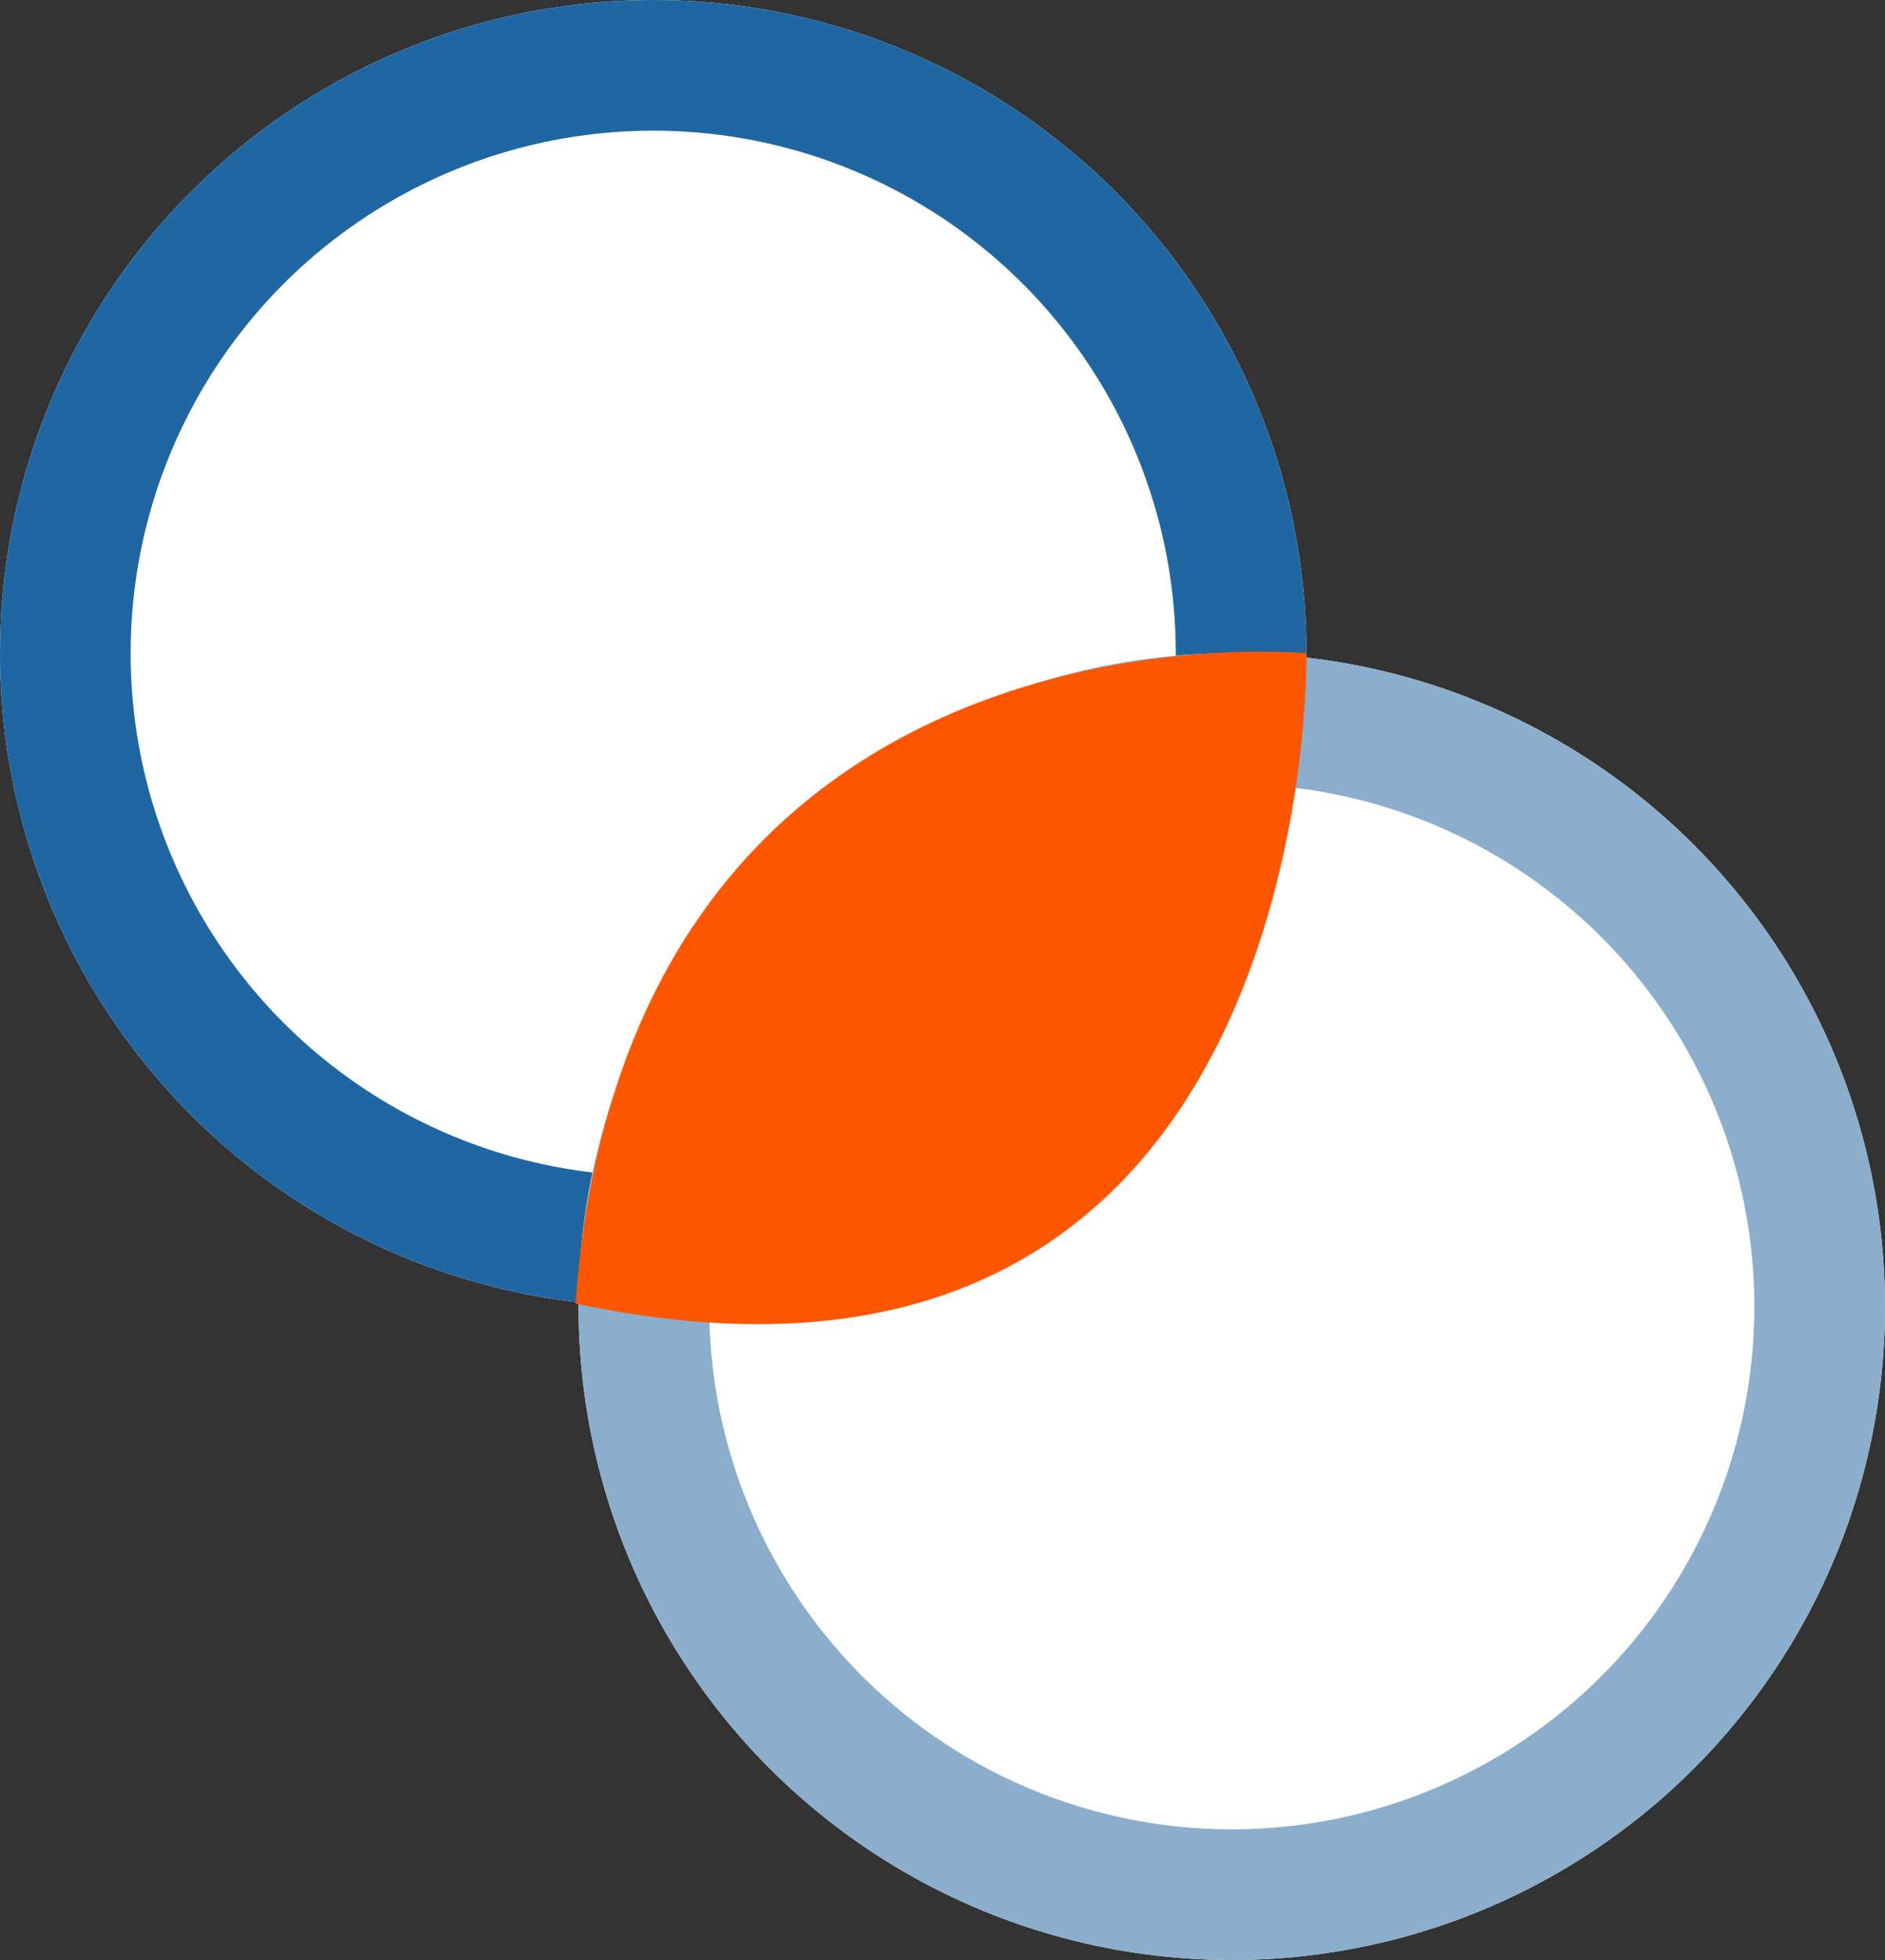 <svg id="Composant_1_1" data-name="Composant 1 – 1" xmlns="http://www.w3.org/2000/svg" width="101" height="105" viewBox="0 0 101 105">
  <rect x="0" y="0" width="101" height="105" fill="#333333" stroke="none"/>
  <defs>
    <style>
      .cls-1, .cls-2 {
        fill: #fff;
        stroke-width: 7px;
      }

      .cls-1 {
        stroke: #1f67a2;
      }

      .cls-2 {
        stroke: #8baecc;
      }

      .cls-3 {
        fill: #ff5600;
      }

      .cls-4 {
        stroke: none;
      }

      .cls-5 {
        fill: none;
      }
    </style>
  </defs>
  <g id="Ellipse_1" data-name="Ellipse 1" class="cls-1">
    <circle class="cls-4" cx="35" cy="35" r="35"/>
    <circle class="cls-5" cx="35" cy="35" r="31.5"/>
  </g>
  <g id="Ellipse_2" data-name="Ellipse 2" class="cls-2" transform="translate(31 35)">
    <circle class="cls-4" cx="35" cy="35" r="35"/>
    <circle class="cls-5" cx="35" cy="35" r="31.5"/>
  </g>
  <path id="Tracé_1" data-name="Tracé 1" class="cls-3" d="M167,140s-36.333-3.583-39.167,34.833C167.833,183.333,167,140,167,140Z" transform="translate(-97 -105)"/>
</svg>
